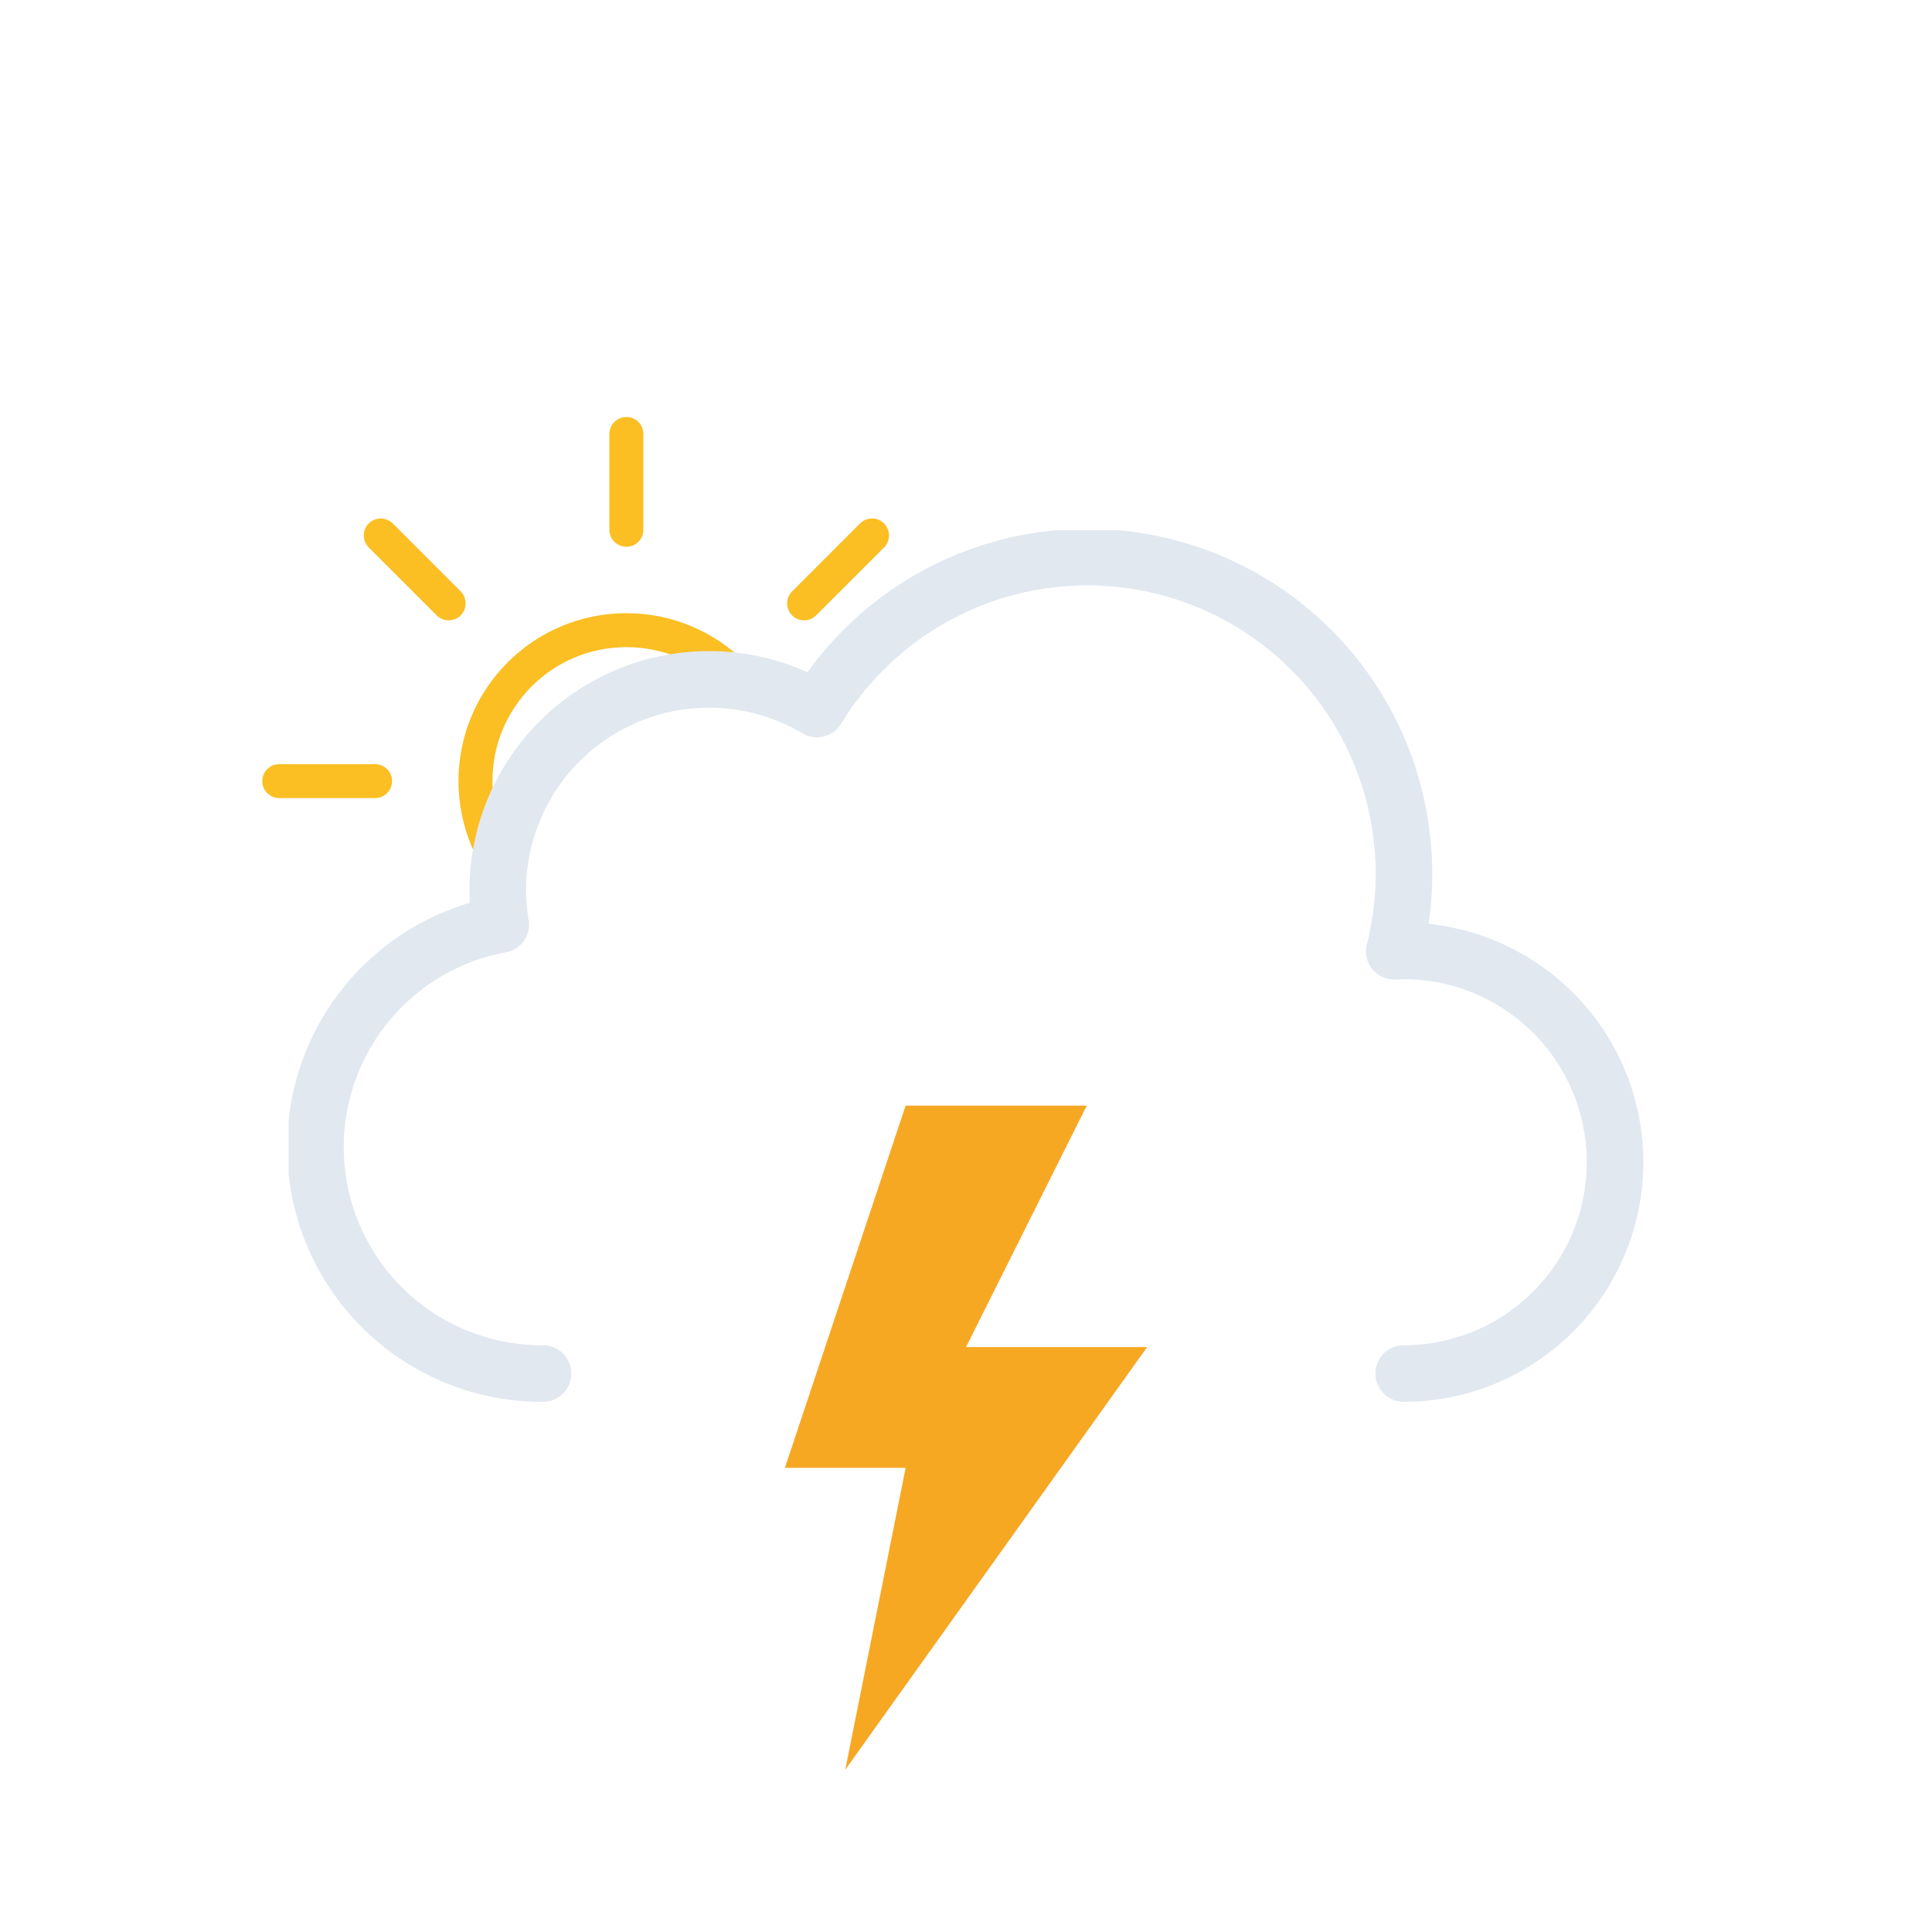 <svg xmlns="http://www.w3.org/2000/svg" xmlns:xlink="http://www.w3.org/1999/xlink" viewBox="0 0 512 512"><defs><symbol id="c" viewBox="0 0 193 193"><circle cx="96.5" cy="96.5" r="40" fill="none" stroke="#fbbf24" stroke-miterlimit="10" stroke-width="9"/><path fill="none" stroke="#fbbf24" stroke-linecap="round" stroke-miterlimit="10" stroke-width="9" d="M96.5 29.9V4.5m0 184v-25.4m47.1-113.7 18-18M31.4 161.6l18-18m0-94.2-18-18m130.2 130.2-18-18M4.5 96.5h25.4m158.6 0h-25.4"><animateTransform additive="sum" attributeName="transform" dur="6s" repeatCount="indefinite" type="rotate" values="0 96.5 96.5; 45 96.5 96.5"/></path></symbol><symbol id="d" viewBox="0 0 359 231"><path fill="none" stroke="#e2e8f0" stroke-linecap="round" stroke-linejoin="round" stroke-width="15" d="M295.5 223.5a56 56 0 000-112l-2.5.1a83.9 83.9 0 00-153-64.2 56 56 0 00-84.6 48.1 56.6 56.6 0 00.8 9 60 60 0 0011.2 119"/></symbol><symbol id="b" viewBox="0 0 435.5 371.5"><g clip-path="url(#a)"><use xlink:href="#c" width="193" height="193" transform="translate(69.5 110.5)"/></g><use xlink:href="#d" width="359" height="231" transform="translate(76.5 140.5)"/></symbol><symbol id="e" overflow="visible" viewBox="0 0 128 56"><path fill="#0a5ad4" d="M8 56a8 8 0 01-8-8V8a8 8 0 0116 0v40a8 8 0 01-8 8Z" opacity="0"><animateTransform id="x1" additive="sum" attributeName="transform" begin="0s; x1.end+.33s" dur=".67s" type="translate" values="0 -60; 0 60"/><animate id="y1" attributeName="opacity" begin="0s; y1.end+.33s" dur=".67s" keyTimes="0; .25; 1" values="0; 1; 0"/></path><path fill="#0a5ad4" d="M64 56a8 8 0 01-8-8V8a8 8 0 0116 0v40a8 8 0 01-8 8Z" opacity="0"><animateTransform id="x2" additive="sum" attributeName="transform" begin=".33s; x2.end+.33s" dur=".67s" type="translate" values="0 -60; 0 60"/><animate id="y2" attributeName="opacity" begin=".33s; y2.end+.33s" dur=".67s" keyTimes="0; .25; 1" values="0; 1; 0"/></path><path fill="#0a5ad4" d="M120 56a8 8 0 01-8-8V8a8 8 0 0116 0v40a8 8 0 01-8 8Z" opacity="0"><animateTransform id="x3" additive="sum" attributeName="transform" begin="-.33s; x3.end+.33s" dur=".67s" type="translate" values="0 -60; 0 60"/><animate id="y3" attributeName="opacity" begin="-.33s; y3.end+.33s" dur=".67s" keyTimes="0; .25; 1" values="0; 1; 0"/></path></symbol><symbol id="f" viewBox="0 0 96 176"><path fill="#f6a823" d="M32 0 0 96h32l-16 80L96 64H48L80 0H32z"><animate id="x1" attributeName="opacity" begin="0s; x1.end+.67s" dur="1.33s" keyTimes="0; .38; .5; .63; .75; .86; .94; 1" values="1; 1; 0; 1; 0; 1; 0; 1"/></path></symbol><clipPath id="a"><path fill="none" d="M288 148a83.8 83.8 0 00-71.4 40 56 56 0 00-84.6 48 56.6 56.6 0 00.8 9A60 60 0 0084 304H0V0h288Z"/></clipPath></defs><use xlink:href="#b" width="435.5" height="371.5"/><use xlink:href="#e" width="128" height="56" transform="translate(192 344)"/><use xlink:href="#f" width="96" height="176" transform="translate(208 293)"/></svg>